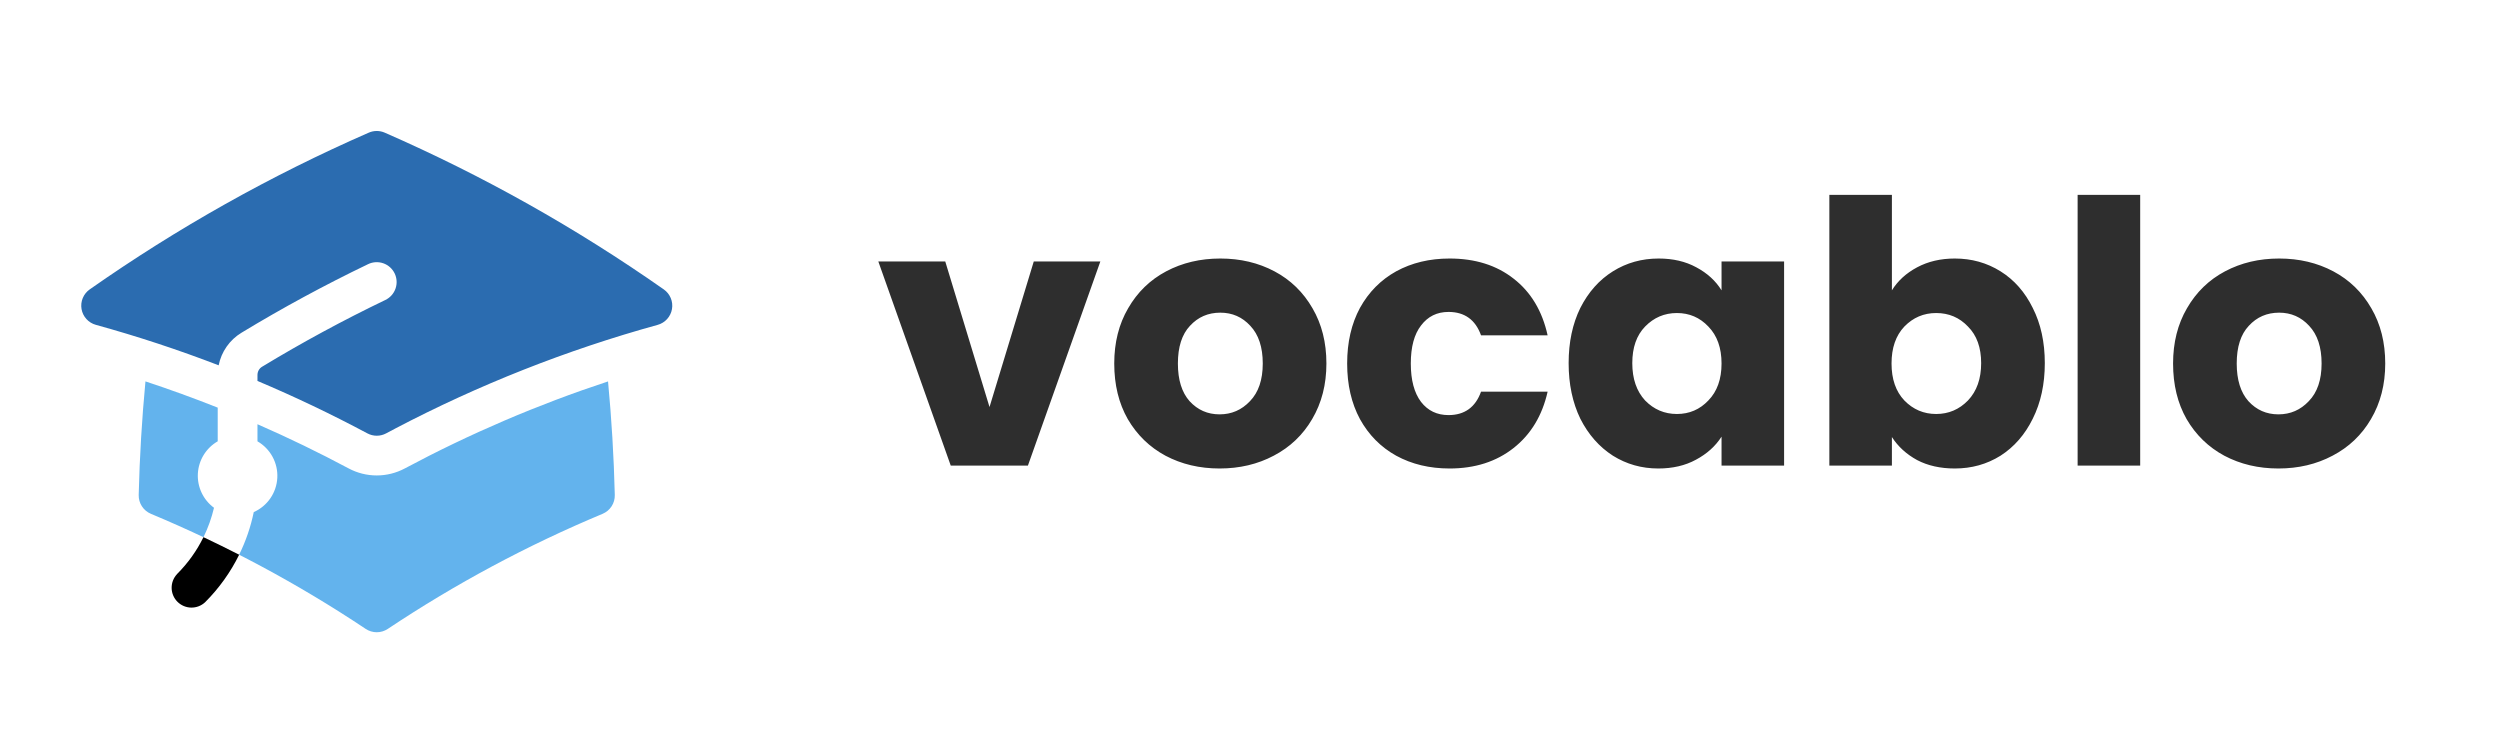 <svg width="1182" height="345" viewBox="0 0 1182 345" fill="none" xmlns="http://www.w3.org/2000/svg">
<g clip-path="url(#clip0_602_15)">
<g clip-path="url(#clip1_602_15)">
<g clip-path="url(#clip2_602_15)">
<path d="M467.842 192.449L488.769 123.614H520.246L486.002 220.121H449.509L415.265 123.614H446.915L467.842 192.449ZM576.624 221.504C567.17 221.504 558.637 219.487 551.028 215.451C543.533 211.416 537.595 205.651 533.214 198.156C528.947 190.661 526.814 181.899 526.814 171.867C526.814 161.952 529.005 153.246 533.386 145.752C537.768 138.142 543.764 132.319 551.373 128.284C558.983 124.248 567.516 122.23 576.97 122.23C586.425 122.23 594.957 124.248 602.567 128.284C610.177 132.319 616.173 138.142 620.554 145.752C624.935 153.246 627.126 161.952 627.126 171.867C627.126 181.783 624.878 190.546 620.381 198.156C616 205.651 609.946 211.416 602.221 215.451C594.611 219.487 586.079 221.504 576.624 221.504ZM576.624 195.908C582.274 195.908 587.059 193.832 590.979 189.681C595.015 185.531 597.033 179.593 597.033 171.867C597.033 164.142 595.072 158.204 591.152 154.053C587.347 149.903 582.62 147.827 576.97 147.827C571.205 147.827 566.42 149.903 562.615 154.053C558.81 158.089 556.908 164.027 556.908 171.867C556.908 179.593 558.753 185.531 562.442 189.681C566.247 193.832 570.975 195.908 576.624 195.908ZM636.936 171.867C636.936 161.836 638.953 153.073 642.989 145.579C647.14 138.084 652.847 132.319 660.111 128.284C667.49 124.248 675.907 122.23 685.362 122.23C697.469 122.23 707.558 125.401 715.629 131.743C723.815 138.084 729.176 147.02 731.713 158.55H700.236C697.584 151.171 692.453 147.481 684.843 147.481C679.424 147.481 675.1 149.614 671.872 153.88C668.643 158.031 667.029 164.027 667.029 171.867C667.029 179.708 668.643 185.761 671.872 190.027C675.1 194.178 679.424 196.254 684.843 196.254C692.453 196.254 697.584 192.564 700.236 185.185H731.713C729.176 196.484 723.815 205.362 715.629 211.819C707.442 218.276 697.353 221.504 685.362 221.504C675.907 221.504 667.49 219.487 660.111 215.451C652.847 211.416 647.14 205.651 642.989 198.156C638.953 190.661 636.936 181.899 636.936 171.867ZM741.652 171.694C741.652 161.779 743.497 153.073 747.187 145.579C750.992 138.084 756.123 132.319 762.579 128.284C769.036 124.248 776.243 122.23 784.198 122.23C791.001 122.23 796.939 123.614 802.012 126.381C807.201 129.148 811.179 132.78 813.946 137.277V123.614H843.521V220.121H813.946V206.458C811.064 210.954 807.028 214.586 801.839 217.354C796.766 220.121 790.828 221.504 784.025 221.504C776.185 221.504 769.036 219.487 762.579 215.451C756.123 211.3 750.992 205.478 747.187 197.983C743.497 190.373 741.652 181.61 741.652 171.694ZM813.946 171.867C813.946 164.488 811.871 158.665 807.72 154.399C803.684 150.133 798.726 148 792.846 148C786.966 148 781.95 150.133 777.799 154.399C773.764 158.55 771.746 164.315 771.746 171.694C771.746 179.074 773.764 184.954 777.799 189.336C781.95 193.602 786.966 195.735 792.846 195.735C798.726 195.735 803.684 193.602 807.72 189.336C811.871 185.069 813.946 179.247 813.946 171.867ZM894.491 137.277C897.259 132.78 901.236 129.148 906.425 126.381C911.614 123.614 917.552 122.23 924.239 122.23C932.195 122.23 939.401 124.248 945.858 128.284C952.315 132.319 957.388 138.084 961.078 145.579C964.883 153.073 966.785 161.779 966.785 171.694C966.785 181.61 964.883 190.373 961.078 197.983C957.388 205.478 952.315 211.3 945.858 215.451C939.401 219.487 932.195 221.504 924.239 221.504C917.436 221.504 911.498 220.179 906.425 217.527C901.352 214.759 897.374 211.127 894.491 206.631V220.121H864.917V92.137H894.491V137.277ZM936.692 171.694C936.692 164.315 934.616 158.55 930.465 154.399C926.43 150.133 921.414 148 915.419 148C909.538 148 904.523 150.133 900.372 154.399C896.336 158.665 894.318 164.488 894.318 171.867C894.318 179.247 896.336 185.069 900.372 189.336C904.523 193.602 909.538 195.735 915.419 195.735C921.299 195.735 926.314 193.602 930.465 189.336C934.616 184.954 936.692 179.074 936.692 171.694ZM1011.88 92.137V220.121H982.301V92.137H1011.88ZM1077.24 221.504C1067.78 221.504 1059.25 219.487 1051.64 215.451C1044.15 211.416 1038.21 205.651 1033.83 198.156C1029.56 190.661 1027.43 181.899 1027.43 171.867C1027.43 161.952 1029.62 153.246 1034 145.752C1038.38 138.142 1044.38 132.319 1051.99 128.284C1059.6 124.248 1068.13 122.23 1077.58 122.23C1087.04 122.23 1095.57 124.248 1103.18 128.284C1110.79 132.319 1116.79 138.142 1121.17 145.752C1125.55 153.246 1127.74 161.952 1127.74 171.867C1127.74 181.783 1125.49 190.546 1120.99 198.156C1116.61 205.651 1110.56 211.416 1102.83 215.451C1095.22 219.487 1086.69 221.504 1077.24 221.504ZM1077.24 195.908C1082.89 195.908 1087.67 193.832 1091.59 189.681C1095.63 185.531 1097.65 179.593 1097.65 171.867C1097.65 164.142 1095.69 158.204 1091.77 154.053C1087.96 149.903 1083.23 147.827 1077.58 147.827C1071.82 147.827 1067.03 149.903 1063.23 154.053C1059.42 158.089 1057.52 164.027 1057.52 171.867C1057.52 179.593 1059.37 185.531 1063.06 189.681C1066.86 193.832 1071.59 195.908 1077.24 195.908Z" fill="#2E2E2E"/>
</g>
<g clip-path="url(#clip3_602_15)">
<path d="M174.366 62.713C175.552 62.195 176.832 61.928 178.126 61.928C179.419 61.928 180.699 62.195 181.885 62.713C228.229 82.969 272.435 107.801 313.846 136.839C315.306 137.862 316.444 139.28 317.128 140.926C317.813 142.571 318.015 144.378 317.711 146.134C317.408 147.891 316.611 149.525 315.414 150.846C314.217 152.166 312.67 153.12 310.951 153.594C267.959 165.468 226.359 181.903 186.86 202.619L186.823 202.644C185.394 203.396 183.978 204.135 182.562 204.9C181.199 205.628 179.677 206.009 178.132 206.009C176.586 206.009 175.065 205.628 173.702 204.9C156.761 195.859 139.42 187.588 121.732 180.112V177.305C121.732 175.663 122.572 174.197 123.887 173.407C142.803 161.944 162.263 151.405 182.198 141.827C184.445 140.746 186.171 138.818 186.996 136.465C187.821 134.113 187.677 131.529 186.597 129.282C185.517 127.035 183.588 125.31 181.236 124.485C178.883 123.66 176.3 123.803 174.053 124.884C153.573 134.725 133.582 145.552 114.15 157.329C111.386 159.006 109.001 161.24 107.147 163.89C105.294 166.539 104.013 169.546 103.385 172.718C84.352 165.394 64.971 159.008 45.312 153.582C43.594 153.107 42.046 152.154 40.849 150.833C39.652 149.512 38.856 147.878 38.552 146.122C38.249 144.365 38.451 142.559 39.135 140.913C39.82 139.267 40.958 137.85 42.417 136.826C83.825 107.794 128.027 82.966 174.366 62.713Z" fill="#2B6CB0"/>
<path d="M191.409 221.467C222.191 205.022 254.333 191.261 287.479 180.337C289.158 198.057 290.236 215.966 290.675 234.024C290.723 235.917 290.199 237.781 289.17 239.371C288.142 240.96 286.657 242.203 284.91 242.934C249.385 257.771 215.371 275.993 183.339 297.348C181.795 298.377 179.981 298.926 178.125 298.926C176.27 298.926 174.456 298.377 172.912 297.348C140.883 275.994 106.874 257.772 71.353 242.934C69.606 242.205 68.12 240.966 67.09 239.378C66.059 237.791 65.531 235.929 65.576 234.037C66.015 215.966 67.093 198.07 68.772 180.325C80.314 184.134 91.705 188.27 102.934 192.731V208.647C100.226 210.207 97.95 212.417 96.312 215.078C94.673 217.739 93.724 220.767 93.55 223.887C93.376 227.007 93.982 230.121 95.314 232.948C96.646 235.775 98.662 238.225 101.179 240.077C100.052 244.839 98.397 249.513 96.204 253.987C101.869 256.657 107.496 259.426 113.072 262.258C116.216 255.864 118.536 249.097 119.977 242.12C123.146 240.711 125.864 238.452 127.829 235.594C129.794 232.737 130.931 229.391 131.112 225.927C131.294 222.464 130.514 219.018 128.858 215.97C127.203 212.922 124.736 210.392 121.732 208.659V200.576C136.37 206.971 150.751 213.94 164.842 221.467C168.929 223.65 173.492 224.792 178.125 224.792C182.759 224.792 187.322 223.65 191.409 221.467Z" fill="#63B3ED"/>
<path d="M83.66 271.457C88.923 266.206 93.097 260.303 96.192 253.975C101.869 256.657 107.496 259.426 113.072 262.271C108.972 270.6 103.527 278.195 96.956 284.753C95.175 286.414 92.818 287.317 90.383 287.274C87.948 287.231 85.625 286.245 83.903 284.523C82.181 282.801 81.194 280.478 81.151 278.043C81.109 275.608 82.012 273.251 83.672 271.469L83.66 271.457Z" fill="black"/>
</g>
</g>
</g>
<defs>
<clipPath id="clip0_602_15">
<rect width="1182" height="345" fill="white"/>
</clipPath>
<clipPath id="clip1_602_15">
<rect width="1186.73" height="345.26" fill="white" transform="translate(1)"/>
</clipPath>
<clipPath id="clip2_602_15">
<rect width="814.368" height="230.598" fill="white" transform="translate(373.259 58.907)"/>
</clipPath>
<clipPath id="clip3_602_15">
<rect width="293.82" height="293.82" fill="white" transform="translate(27.742 27.561)"/>
</clipPath>
</defs>
</svg>
